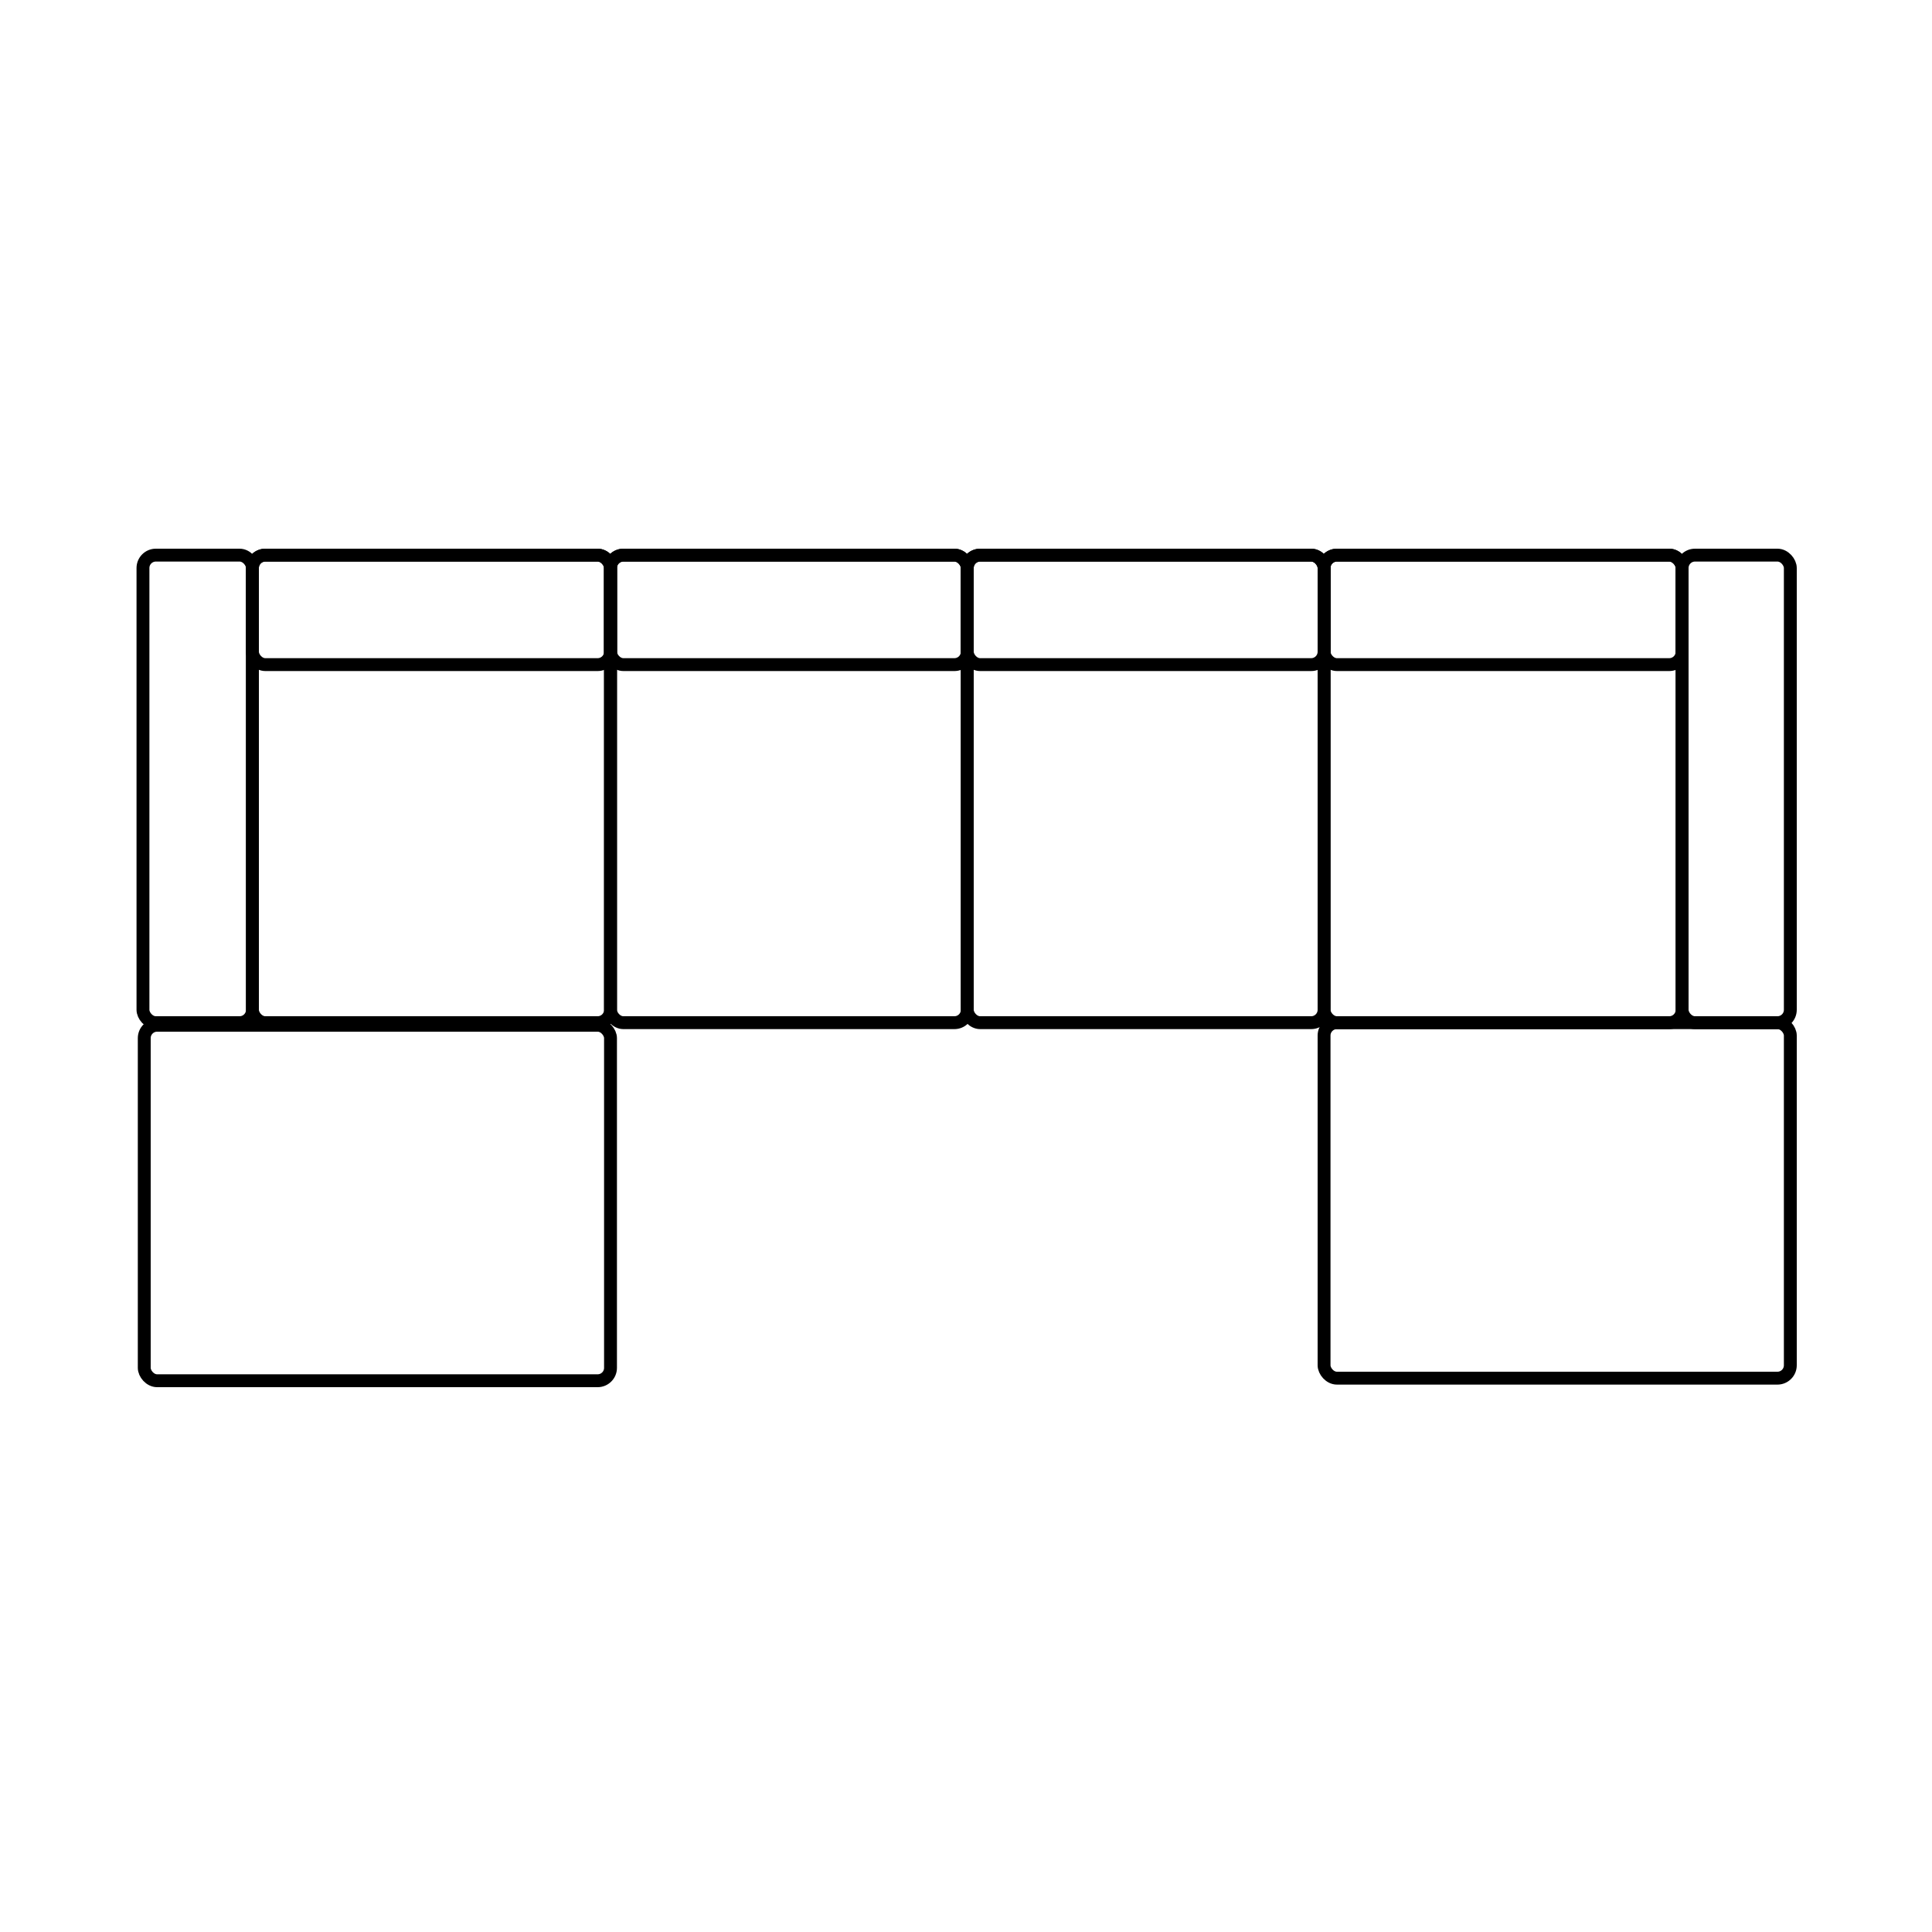 <svg fill="none" viewBox="0 0 1500 1500" height="1500" width="1500" xmlns="http://www.w3.org/2000/svg">
  <rect fill="white" height="1500" width="1500"></rect>
  <rect stroke-width="10" stroke="black" rx="10" height="363" width="278" y="431" x="196"></rect>
  <rect stroke-width="10" stroke="black" rx="10" height="363" width="277" y="431" x="751"></rect>
  <rect stroke-width="10" stroke="black" rx="10" height="363" width="277" y="431" x="474"></rect>
  <rect stroke-width="10" stroke="black" rx="10" height="363" width="278" y="431" x="1028"></rect>
  <rect stroke-width="10" stroke="black" rx="10" height="85" width="278" y="431" x="196"></rect>
  <rect stroke-width="10" stroke="black" rx="10" height="85" width="277" y="431" x="751"></rect>
  <rect stroke-width="10" stroke="black" rx="10" height="85" width="277" y="431" x="474"></rect>
  <rect stroke-width="10" stroke="black" rx="10" height="85" width="278" y="431" x="1028"></rect>
  <rect stroke-width="10" stroke="black" rx="10" height="363" width="85" y="431" x="111"></rect>
  <rect stroke-width="10" stroke="black" rx="10" height="363" width="84" y="431" x="1306"></rect>
  <rect stroke-width="10" stroke="black" rx="10" height="276" width="362" y="796" x="112"></rect>
  <rect stroke-width="10" stroke="black" rx="10" height="276" width="362" y="794" x="1028"></rect>
</svg>
